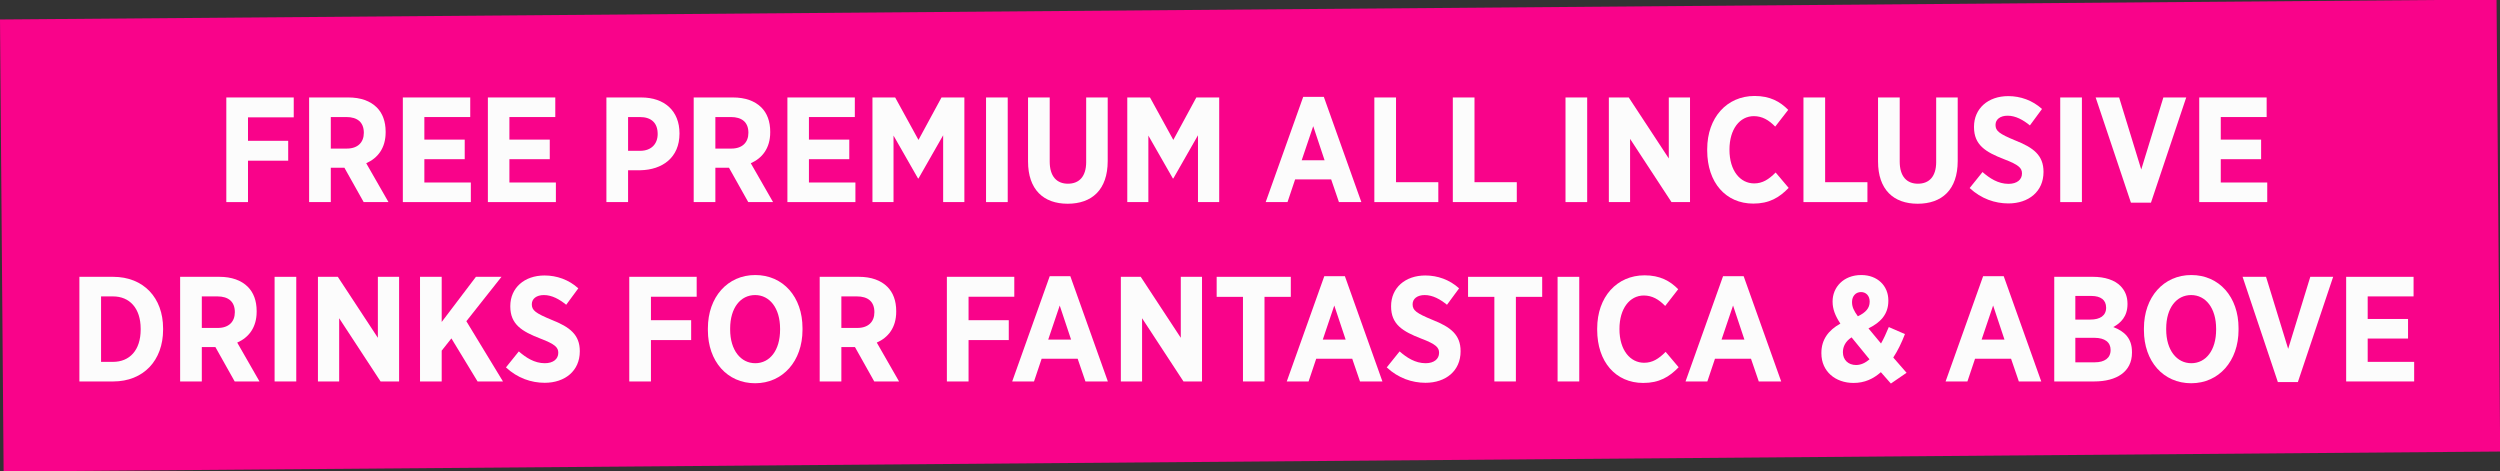 <!-- Generator: Adobe Illustrator 22.1.0, SVG Export Plug-In  -->
<svg version="1.1"
	 xmlns="http://www.w3.org/2000/svg" xmlns:xlink="http://www.w3.org/1999/xlink" xmlns:a="http://ns.adobe.com/AdobeSVGViewerExtensions/3.0/"
	 x="0px" y="0px" width="685.78px" height="129.338px" viewBox="0 0 685.78 129.338"
	 style="enable-background:new 0 0 685.78 129.338;" xml:space="preserve">
<rect x="0" y="0" width="685.78" height="129.338" fill="#333333" stroke="none"/>
<style type="text/css">
	.st0{fill:#F9038A;}
	.st1{fill:#FCFCFC;}
</style>
<defs>
</defs>
<rect x="0.473" y="2.669" transform="matrix(1 -0.008 0.008 1 -0.494 2.677)" class="st0" width="684.833" height="124"/>
<g>
	<path class="st1" d="M62.082,26.736h18.491v5.453H68.027v6.437h11.029v5.453H68.027v11.357h-5.945V26.736z"/>
	<path class="st1" d="M84.795,26.736h10.783c3.321,0,5.986,0.943,7.79,2.747c1.558,1.558,2.419,3.812,2.419,6.642v0.164
		c0,4.347-2.173,7.094-5.33,8.487l6.109,10.66H99.76l-5.289-9.43H90.74v9.43h-5.945V26.736z M95.127,40.758
		c3.034,0,4.674-1.723,4.674-4.306v-0.041c0-2.87-1.763-4.305-4.797-4.305H90.74v8.651H95.127z"/>
	<path class="st1" d="M110.502,26.736h18.491v5.371h-12.587v6.191h11.07v5.37h-11.07v6.396h12.751v5.371h-18.655V26.736z"/>
	<path class="st1" d="M133.831,26.736h18.491v5.371h-12.587v6.191h11.07v5.37h-11.07v6.396h12.751v5.371h-18.655V26.736z"/>
	<path class="st1" d="M166.344,26.736h9.553c6.437,0,10.496,3.731,10.496,9.84v0.082c0,6.602-4.715,9.922-10.742,10.045h-3.362
		v8.733h-5.945V26.736z M175.61,41.372c3.075,0,4.797-1.927,4.797-4.592V36.74c0-2.993-1.722-4.633-4.879-4.633h-3.239v9.266H175.61
		z"/>
	<path class="st1" d="M190.288,26.736h10.783c3.321,0,5.986,0.943,7.79,2.747c1.558,1.558,2.419,3.812,2.419,6.642v0.164
		c0,4.347-2.173,7.094-5.33,8.487l6.109,10.66h-6.806l-5.289-9.43h-3.731v9.43h-5.945V26.736z M200.62,40.758
		c3.034,0,4.674-1.723,4.674-4.306v-0.041c0-2.87-1.763-4.305-4.797-4.305h-4.264v8.651H200.62z"/>
	<path class="st1" d="M215.995,26.736h18.491v5.371h-12.587v6.191h11.07v5.37h-11.07v6.396h12.751v5.371h-18.655V26.736z"/>
	<path class="st1" d="M239.323,26.736h6.232l6.396,11.645l6.314-11.645h6.273v28.7h-5.822V37.109l-6.765,11.849h-0.123
		l-6.724-11.767v18.245h-5.781V26.736z"/>
	<path class="st1" d="M270.483,26.736h5.945v28.7h-5.945V26.736z"/>
	<path class="st1" d="M282.003,44.283V26.736h5.945v17.589c0,4.06,1.927,6.068,5.002,6.068c3.075,0,5.002-1.968,5.002-5.945V26.736
		h5.904V44.16c0,7.913-4.346,11.727-10.988,11.727C286.267,55.887,282.003,52.032,282.003,44.283z"/>
	<path class="st1" d="M309.227,26.736h6.232l6.396,11.645l6.314-11.645h6.273v28.7h-5.822V37.109l-6.765,11.849h-0.123
		l-6.724-11.767v18.245h-5.781V26.736z"/>
	<path class="st1" d="M357.484,26.572h5.658l10.291,28.864h-6.15l-2.132-6.232h-9.881l-2.091,6.232h-5.986L357.484,26.572z
		 M363.347,43.955l-3.116-9.348l-3.157,9.348H363.347z"/>
	<path class="st1" d="M377,26.736h5.945v23.247h11.603v5.453H377V26.736z"/>
	<path class="st1" d="M398.525,26.736h5.945v23.247h11.603v5.453h-17.548V26.736z"/>
	<path class="st1" d="M429.439,26.736h5.945v28.7h-5.945V26.736z"/>
	<path class="st1" d="M441.329,26.736h5.453l10.988,16.729V26.736h5.822v28.7h-5.084L447.15,38.093v17.343h-5.822V26.736z"/>
	<path class="st1" d="M468.307,41.29v-0.368c0-8.692,5.412-14.597,12.997-14.597c4.264,0,7.011,1.559,9.225,3.813l-3.567,4.592
		c-1.722-1.763-3.526-2.87-5.863-2.87c-3.854,0-6.683,3.567-6.683,9.143v0.123c0,5.699,2.952,9.185,6.765,9.185
		c2.296,0,3.977-1.066,5.904-2.993l3.567,4.223c-2.583,2.665-5.33,4.306-9.717,4.306C473.391,55.846,468.307,50.065,468.307,41.29z"
		/>
	<path class="st1" d="M494.71,26.736h5.945v23.247h11.603v5.453H494.71V26.736z"/>
	<path class="st1" d="M515.169,44.283V26.736h5.945v17.589c0,4.06,1.927,6.068,5.002,6.068c3.075,0,5.002-1.968,5.002-5.945V26.736
		h5.904V44.16c0,7.913-4.346,11.727-10.988,11.727C519.433,55.887,515.169,52.032,515.169,44.283z"/>
	<path class="st1" d="M540.302,51.581l3.526-4.387c1.927,1.682,4.264,3.239,7.134,3.239c2.296,0,3.69-1.148,3.69-2.829v-0.041
		c0-1.435-0.82-2.337-4.92-3.896c-5.084-1.968-8.241-3.895-8.241-8.814v-0.082c0-5.002,3.854-8.405,9.389-8.405
		c3.362,0,6.642,1.148,9.267,3.526l-3.321,4.51c-1.804-1.476-3.895-2.665-6.109-2.665c-2.05,0-3.321,1.025-3.321,2.501v0.041
		c0,1.64,0.984,2.419,5.453,4.264c5.002,1.969,7.708,4.101,7.708,8.569v0.082c0,5.33-4.059,8.61-9.635,8.61
		C547.272,55.805,543.459,54.533,540.302,51.581z"/>
	<path class="st1" d="M565.147,26.736h5.945v28.7h-5.945V26.736z"/>
	<path class="st1" d="M574.864,26.736h6.437l6.068,19.762l6.068-19.762h6.272L590.034,55.6h-5.494L574.864,26.736z"/>
	<path class="st1" d="M603.277,26.736h18.491v5.371h-12.587v6.191h11.069v5.37h-11.069v6.396h12.751v5.371h-18.655V26.736z"/>
	<path class="st1" d="M21.778,75.936h9.266c8.323,0,13.694,5.74,13.694,14.146v0.368c0,8.405-5.371,14.187-13.694,14.187h-9.266
		V75.936z M27.723,81.307v17.958h3.28c4.51,0,7.585-3.157,7.585-8.856v-0.204c0-5.699-3.075-8.897-7.585-8.897H27.723z"/>
	<path class="st1" d="M49.412,75.936h10.783c3.321,0,5.986,0.943,7.79,2.747c1.558,1.558,2.419,3.812,2.419,6.642v0.164
		c0,4.347-2.173,7.094-5.33,8.487l6.109,10.66h-6.806l-5.289-9.43h-3.731v9.43h-5.945V75.936z M59.744,89.958
		c3.034,0,4.674-1.723,4.674-4.306v-0.041c0-2.87-1.763-4.305-4.797-4.305h-4.264v8.651H59.744z"/>
	<path class="st1" d="M75.324,75.936h5.945v28.7h-5.945V75.936z"/>
	<path class="st1" d="M87.214,75.936h5.453l10.988,16.729V75.936h5.822v28.7h-5.084L93.036,87.293v17.343h-5.822V75.936z"/>
	<path class="st1" d="M115.217,75.936h5.945v12.382l9.389-12.382h7.011l-9.635,12.177l10.045,16.523h-6.97l-7.175-11.809
		l-2.665,3.362v8.446h-5.945V75.936z"/>
	<path class="st1" d="M138.791,100.782l3.526-4.387c1.927,1.681,4.264,3.239,7.134,3.239c2.296,0,3.69-1.148,3.69-2.829v-0.041
		c0-1.435-0.82-2.337-4.92-3.896c-5.084-1.968-8.241-3.895-8.241-8.814v-0.082c0-5.002,3.854-8.405,9.389-8.405
		c3.362,0,6.642,1.148,9.266,3.526l-3.321,4.51c-1.804-1.476-3.895-2.665-6.109-2.665c-2.05,0-3.321,1.025-3.321,2.501v0.041
		c0,1.64,0.984,2.419,5.453,4.264c5.002,1.969,7.708,4.101,7.708,8.569v0.082c0,5.33-4.059,8.61-9.635,8.61
		C145.762,105.005,141.949,103.734,138.791,100.782z"/>
	<path class="st1" d="M172.616,75.936h18.491v5.453h-12.546v6.437h11.029v5.453h-11.029v11.357h-5.945V75.936z"/>
	<path class="st1" d="M194.182,90.573v-0.491c0-8.61,5.412-14.638,12.997-14.638c7.626,0,12.956,5.986,12.956,14.556v0.491
		c0,8.569-5.412,14.638-12.997,14.638C199.512,105.128,194.182,99.142,194.182,90.573z M213.985,90.449v-0.286
		c0-5.658-2.87-9.226-6.847-9.226c-4.018,0-6.847,3.526-6.847,9.185v0.286c0,5.658,2.911,9.226,6.888,9.226
		S213.985,96.108,213.985,90.449z"/>
	<path class="st1" d="M224.85,75.936h10.783c3.321,0,5.986,0.943,7.79,2.747c1.558,1.558,2.419,3.812,2.419,6.642v0.164
		c0,4.347-2.173,7.094-5.33,8.487l6.109,10.66h-6.806l-5.289-9.43h-3.731v9.43h-5.945V75.936z M235.182,89.958
		c3.034,0,4.674-1.723,4.674-4.306v-0.041c0-2.87-1.763-4.305-4.797-4.305h-4.264v8.651H235.182z"/>
	<path class="st1" d="M259.741,75.936h18.491v5.453h-12.546v6.437h11.029v5.453h-11.029v11.357h-5.945V75.936z"/>
	<path class="st1" d="M287.948,75.772h5.658l10.291,28.864h-6.15l-2.132-6.232h-9.881l-2.091,6.232h-5.986L287.948,75.772z
		 M293.811,93.156l-3.116-9.348l-3.157,9.348H293.811z"/>
	<path class="st1" d="M307.464,75.936h5.453l10.988,16.729V75.936h5.822v28.7h-5.084l-11.357-17.343v17.343h-5.822V75.936z"/>
	<path class="st1" d="M340.961,81.43h-7.216v-5.494h20.336v5.494h-7.216v23.206h-5.904V81.43z"/>
	<path class="st1" d="M363.265,75.772h5.658l10.291,28.864h-6.15l-2.132-6.232h-9.881l-2.091,6.232h-5.986L363.265,75.772z
		 M369.128,93.156l-3.116-9.348l-3.157,9.348H369.128z"/>
	<path class="st1" d="M380.403,100.782l3.526-4.387c1.927,1.681,4.264,3.239,7.134,3.239c2.296,0,3.69-1.148,3.69-2.829v-0.041
		c0-1.435-0.82-2.337-4.92-3.896c-5.084-1.968-8.241-3.895-8.241-8.814v-0.082c0-5.002,3.854-8.405,9.389-8.405
		c3.362,0,6.642,1.148,9.266,3.526l-3.321,4.51c-1.804-1.476-3.895-2.665-6.109-2.665c-2.05,0-3.321,1.025-3.321,2.501v0.041
		c0,1.64,0.984,2.419,5.453,4.264c5.002,1.969,7.708,4.101,7.708,8.569v0.082c0,5.33-4.059,8.61-9.635,8.61
		C387.373,105.005,383.56,103.734,380.403,100.782z"/>
	<path class="st1" d="M409.922,81.43h-7.216v-5.494h20.336v5.494h-7.216v23.206h-5.904V81.43z"/>
	<path class="st1" d="M427.265,75.936h5.945v28.7h-5.945V75.936z"/>
	<path class="st1" d="M438.129,90.49v-0.368c0-8.692,5.412-14.597,12.997-14.597c4.264,0,7.011,1.558,9.225,3.813l-3.567,4.592
		c-1.722-1.763-3.526-2.87-5.863-2.87c-3.854,0-6.683,3.567-6.683,9.144v0.122c0,5.699,2.952,9.185,6.765,9.185
		c2.296,0,3.977-1.066,5.904-2.993l3.567,4.223c-2.583,2.665-5.33,4.306-9.717,4.306C443.213,105.046,438.129,99.265,438.129,90.49z
		"/>
	<path class="st1" d="M472.651,75.772h5.658l10.291,28.864h-6.15l-2.132-6.232h-9.881l-2.091,6.232h-5.986L472.651,75.772z
		 M478.514,93.156l-3.116-9.348l-3.157,9.348H478.514z"/>
	<path class="st1" d="M515.947,102.094c-2.05,1.804-4.428,2.952-7.503,2.952c-4.961,0-8.815-3.157-8.815-8.118v-0.123
		c0-3.608,1.886-6.191,5.207-8.036c-1.435-2.173-2.132-4.018-2.132-5.986v-0.123c0-3.812,2.952-7.216,7.872-7.216
		c4.51,0,7.421,3.034,7.421,6.929v0.164c0,3.69-2.173,5.945-5.453,7.545l3.444,4.141c0.738-1.312,1.394-2.706,2.132-4.51
		l4.428,1.927c-0.902,2.378-1.968,4.551-3.198,6.437l3.649,4.183l-4.305,2.952L515.947,102.094z M512.831,98.568l-4.92-6.026
		c-1.681,1.065-2.378,2.583-2.378,4.018v0.082c0,2.091,1.476,3.485,3.608,3.485C510.453,100.126,511.683,99.552,512.831,98.568z
		 M512.872,82.782V82.7c0-1.558-0.984-2.583-2.378-2.583c-1.476,0-2.46,1.148-2.46,2.706v0.082c0,1.271,0.492,2.337,1.599,3.854
		C511.806,85.735,512.872,84.505,512.872,82.782z"/>
	<path class="st1" d="M543.991,75.772h5.658l10.291,28.864h-6.15l-2.132-6.232h-9.881l-2.091,6.232h-5.986L543.991,75.772z
		 M549.853,93.156l-3.116-9.348l-3.157,9.348H549.853z"/>
	<path class="st1" d="M563.507,75.936h10.66c3.198,0,5.863,0.861,7.503,2.501c1.271,1.312,1.927,2.87,1.927,4.879v0.123
		c0,3.362-1.845,5.166-3.895,6.273c3.075,1.188,5.125,3.075,5.125,6.847v0.205c0,5.166-4.142,7.872-10.373,7.872h-10.947V75.936z
		 M577.733,84.382c0-2.091-1.476-3.198-4.018-3.198h-4.428v6.478h4.141c2.624,0,4.305-1.065,4.305-3.238V84.382z M574.495,92.664
		h-5.207v6.724h5.33c2.665,0,4.346-1.148,4.346-3.362v-0.041C578.964,93.935,577.447,92.664,574.495,92.664z"/>
	<path class="st1" d="M588.106,90.573v-0.491c0-8.61,5.412-14.638,12.997-14.638c7.626,0,12.956,5.986,12.956,14.556v0.491
		c0,8.569-5.412,14.638-12.997,14.638C593.436,105.128,588.106,99.142,588.106,90.573z M607.91,90.449v-0.286
		c0-5.658-2.87-9.226-6.848-9.226c-4.018,0-6.847,3.526-6.847,9.185v0.286c0,5.658,2.911,9.226,6.888,9.226
		C605.081,99.634,607.91,96.108,607.91,90.449z"/>
	<path class="st1" d="M615.167,75.936h6.437l6.068,19.762l6.068-19.762h6.272l-9.676,28.864h-5.494L615.167,75.936z"/>
	<path class="st1" d="M643.58,75.936h18.491v5.371h-12.587v6.191h11.069v5.37h-11.069v6.396h12.751v5.371H643.58V75.936z"/>
</g>
</svg>